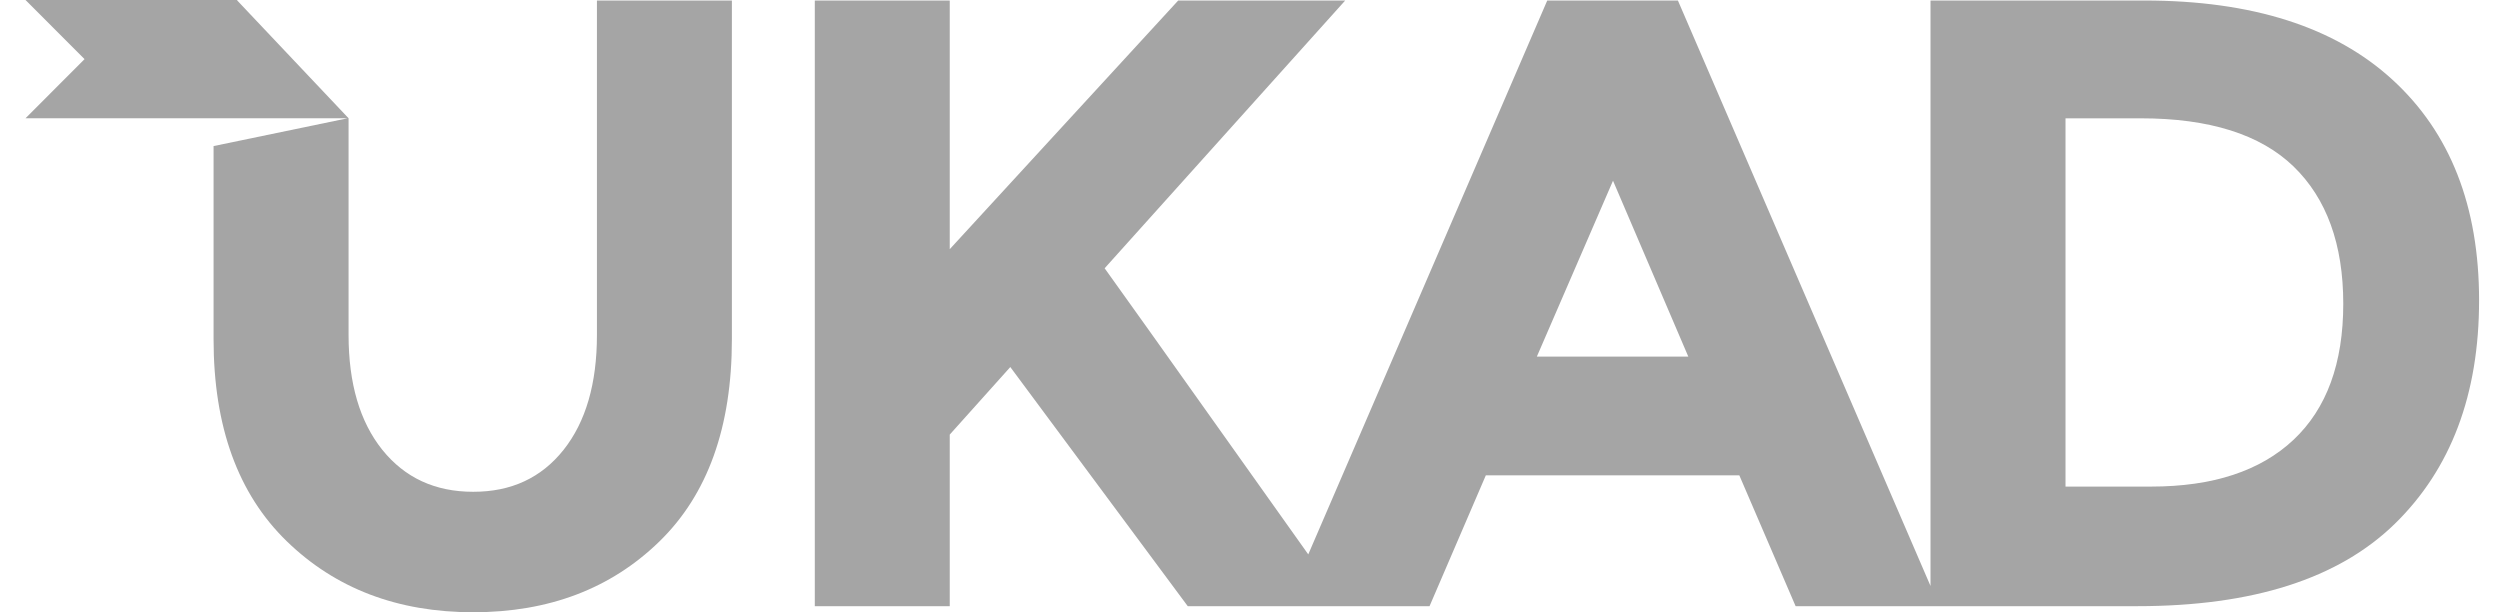 <svg width="49" height="12" viewBox="0 0 49 12" fill="none" xmlns="http://www.w3.org/2000/svg">
<path d="M11.047 8.816C11.482 8.267 11.7 7.517 11.7 6.565L11.7 0.01H14.345V6.65C14.345 8.371 13.871 9.693 12.921 10.616C11.971 11.539 10.756 12 9.275 12C7.793 12 6.575 11.536 5.619 10.607C4.664 9.679 4.186 8.36 4.186 6.65V2.863L6.813 2.318L0.5 2.318L1.657 1.159L0.5 0H4.65V0.01L6.832 2.318V6.565C6.832 7.516 7.053 8.267 7.493 8.816C7.935 9.365 8.528 9.639 9.275 9.639C10.021 9.64 10.611 9.365 11.047 8.816Z" fill="#A5A5A5"/>
<path fill-rule="evenodd" clip-rule="evenodd" d="M42.027 0.01C44.141 0.01 45.764 0.528 46.894 1.564C48.025 2.6 48.59 4.041 48.59 5.886C48.59 7.732 48.039 9.192 46.937 10.268C45.834 11.343 44.153 11.881 41.891 11.881H35.194L34.091 9.317H29.122L28.019 11.881H23.28L19.802 7.194L18.615 8.518V11.881H15.97V0.01H18.615V4.884L23.093 0.01H26.366L21.651 5.258C22.058 5.824 22.81 6.88 23.907 8.425C24.594 9.393 25.172 10.207 25.642 10.866L30.326 0.01H32.887L37.838 11.485V0.01H42.027ZM31.615 3.542L30.122 6.99H33.091L31.615 3.542ZM42.163 9.537C43.372 9.537 44.302 9.232 44.953 8.62C45.603 8.009 45.928 7.12 45.928 5.954C45.928 4.788 45.602 3.891 44.953 3.262C44.302 2.634 43.304 2.319 41.959 2.319H40.484V9.537H42.163Z" fill="#A5A5A5"/>
</svg>
